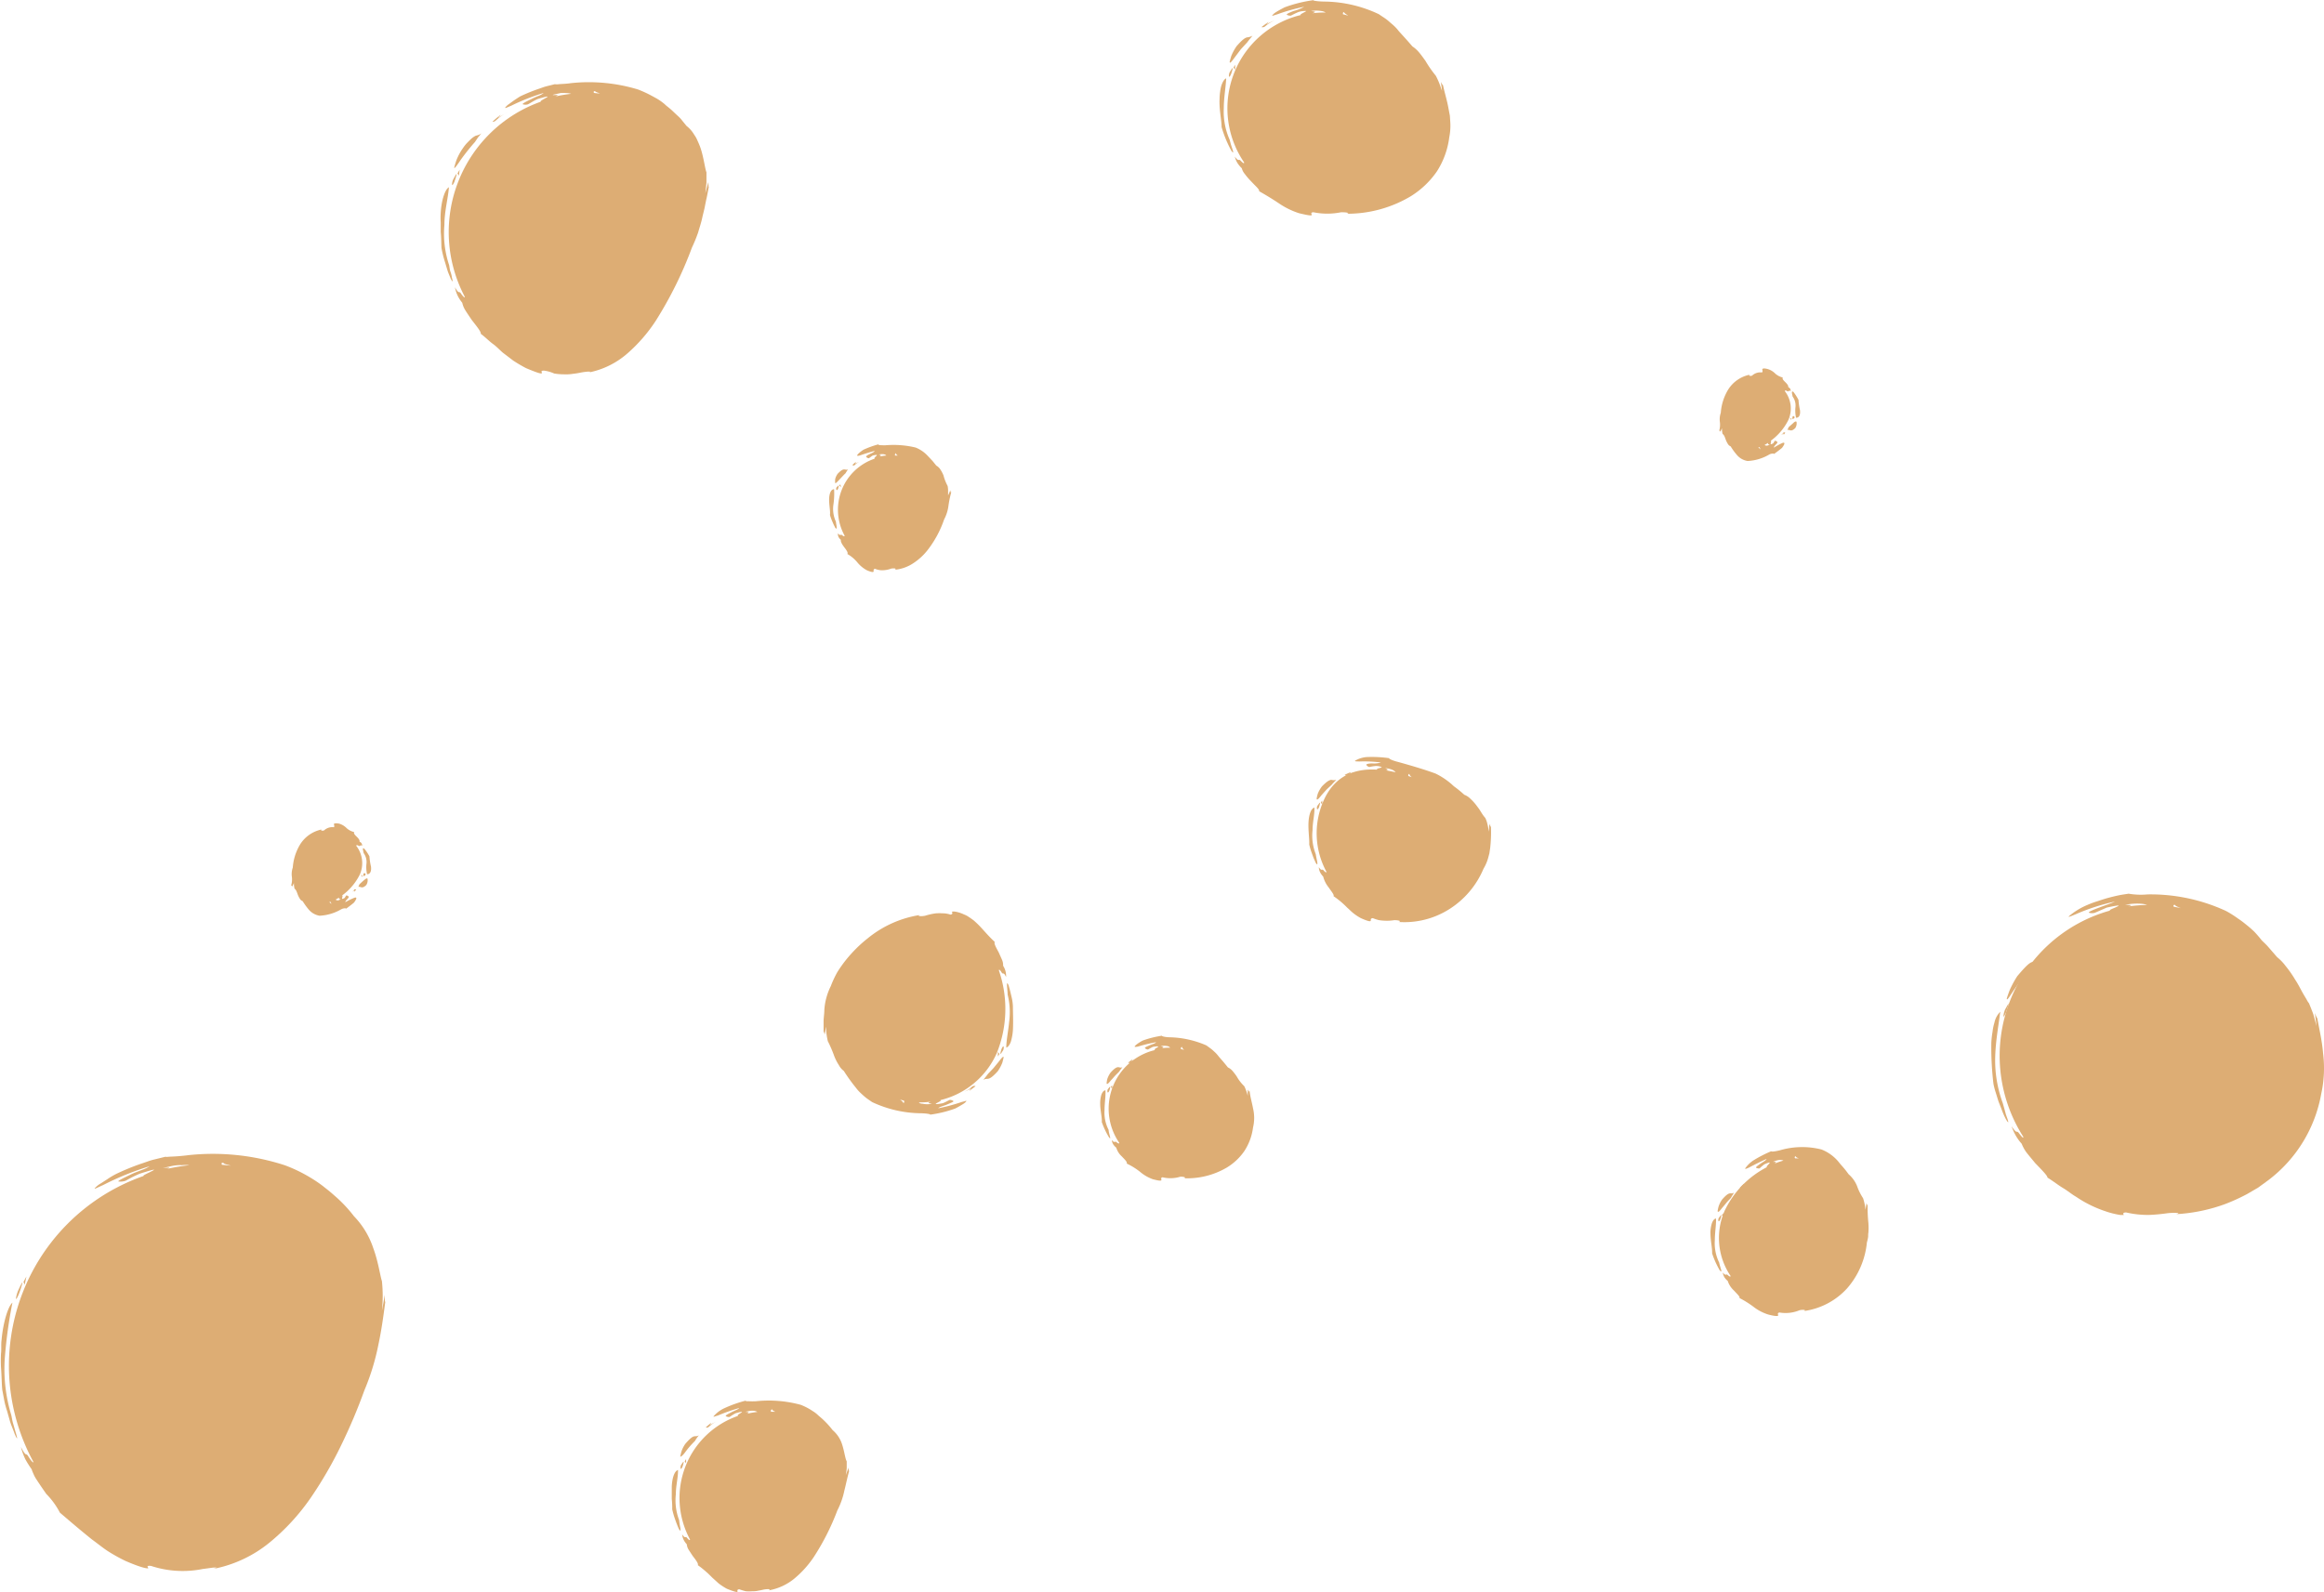 <svg xmlns="http://www.w3.org/2000/svg" xmlns:xlink="http://www.w3.org/1999/xlink" width="502" height="344" viewBox="0 0 502 344">
  <defs>
    <clipPath id="clip-path">
      <rect id="Retângulo_2009" data-name="Retângulo 2009" width="502" height="344" transform="translate(-5402 209)" fill="#fff" stroke="#707070" stroke-width="1"/>
    </clipPath>
  </defs>
  <g id="bottom-left" transform="translate(5402 -209)" clip-path="url(#clip-path)">
    <g id="Layer_1" data-name="Layer 1" transform="translate(-5401.824 552.966) rotate(-90)">
      <path id="Caminho_4787" data-name="Caminho 4787" d="M77.256,132.568l-1.27-1.2c-.44-.309-.846-.667-1.286-.993.309.521.179.716.26,1.091s.374.9,1.628,2.035a8.792,8.792,0,0,0,1.839.977c.586.163,1.042.26,1.139.277.391,0-.163-.472-.993-1.107Z" transform="translate(35.94 81.856)" fill="#ddad74"/>
      <path id="Caminho_4788" data-name="Caminho 4788" d="M78.984,132.31H78.04a6.161,6.161,0,0,0,.553.326Z" transform="translate(37.671 83.074)" fill="#ddad74"/>
      <path id="Caminho_4789" data-name="Caminho 4789" d="M73.183,129.08l.928,1.221a.716.716,0,0,0-.13-.765,6.934,6.934,0,0,1-1.091-1.725,10.99,10.99,0,0,0,.733,1.53C73.606,129.422,73.069,128.754,73.183,129.08Z" transform="translate(35.173 80.249)" fill="#ddad74"/>
      <path id="Caminho_4790" data-name="Caminho 4790" d="M73.338,140c.212.114,0-.293-.146-.96a37.719,37.719,0,0,1-1.367-5.1c.309.244.5,1.188.846,1.986s.6,1.5.733,1.253a1.172,1.172,0,0,0,.212-.8c-.228-.488-.521-.96-.7-1.465-.374-2-.147-1.628.146-1.074s.44.8.521.553A17.906,17.906,0,0,0,83.837,146.62a25.492,25.492,0,0,0,17.76.423c.293,0,.212.2-.553.667-.277.293.244.374-.863.879a4,4,0,0,0,2.425-.635,2.882,2.882,0,0,0,1.2-.2c.488-.2,1.058-.472,1.628-.716,1.074-.57,2.035-1.139,2.312-.879,1.27-1.351,2.279-2.181,3.256-3.093a18.464,18.464,0,0,0,1.449-1.514c.212-.293.439-.6.651-.928a4.884,4.884,0,0,0,.6-1.123,7.049,7.049,0,0,0,.635-2.084c0-.391,0-.488-.1-.5s-.488.309-.57-.342a5.176,5.176,0,0,0,.277-1.628,11.391,11.391,0,0,0,0-1.5,13.838,13.838,0,0,0-.521-2.344c-.212-1.091,0-1.823.163-1.107a23.522,23.522,0,0,0-5.128-11.395,26.864,26.864,0,0,0-2.116-2.377,29.9,29.9,0,0,0-2.442-2.2,27.779,27.779,0,0,0-2.67-1.888,21.825,21.825,0,0,0-3-1.4,13.626,13.626,0,0,0-5.111-1.4c-.863,0-1.742-.163-2.621-.163H88.428a3.018,3.018,0,0,1-.716.26c.619.081,1.188.13,1.742.261a14.406,14.406,0,0,0-3.125.391,28.007,28.007,0,0,1-3.256,1.4,10.486,10.486,0,0,0-1.953,1.009,3.516,3.516,0,0,0-1.221,1.042,38.1,38.1,0,0,0-3.663,2.637,8.137,8.137,0,0,0-1.139,1.026c-.244.26-.521.554-.846.944s-.667.9-1.091,1.514a25.346,25.346,0,0,0-2.409,10.158c0,1.319-.179,2.572-.309,2.36a25.653,25.653,0,0,0,1.335,5.453c.423.8.765,1.367,1.009,1.758A2.458,2.458,0,0,0,73.338,140Zm-.358-13.625c.163,0,.407-.228.684-.684a4.315,4.315,0,0,1-.212.879C73.207,126.582,72.979,126.663,72.979,126.37Zm.114,3.435a17.913,17.913,0,0,0,.146,2.491c-.277-.781-.342-.423-.44.277a5.063,5.063,0,0,1,0-2,1.905,1.905,0,0,1,.179-.765Z" transform="translate(32.687 68.552)" fill="#ddad74"/>
      <path id="Caminho_4791" data-name="Caminho 4791" d="M90.663,134.527c.7-.163,1.433-.326,2.409-.619,1.4-.619-1.009-.2-2.019-.2a15.611,15.611,0,0,1-5.909.326c-1.986-.179-3.825-.6-5.535-.619.1.407.57.716,1.237.977a11.51,11.51,0,0,0,2.507.456c1.872.1,3.907,0,5.16,0A10.289,10.289,0,0,0,90.663,134.527Z" transform="translate(38.021 83.771)" fill="#ddad74"/>
      <path id="Caminho_4792" data-name="Caminho 4792" d="M79.6,132.939a6.085,6.085,0,0,0-1.091-.309c-.326,0,.358.374.667.586S80.678,133.476,79.6,132.939Z" transform="translate(37.838 83.275)" fill="#ddad74"/>
      <path id="Caminho_4793" data-name="Caminho 4793" d="M116.486,175.642l1.156,1.042c.391.374.749.814,1.091,1.156a12.721,12.721,0,0,1,1.074,1.026,2.263,2.263,0,0,1,0-1.058c0-.374-.244-.912-1.384-2.035a6.414,6.414,0,0,0-1.628-.928,8.144,8.144,0,0,0-1.042-.244C115.281,174.649,115.753,175.072,116.486,175.642Z" transform="translate(55.66 109.625)" fill="#ddad74"/>
      <path id="Caminho_4794" data-name="Caminho 4794" d="M115.587,175.443a4.88,4.88,0,0,0-.488-.293l-.358.358Z" transform="translate(55.414 109.971)" fill="#ddad74"/>
      <path id="Caminho_4795" data-name="Caminho 4795" d="M119.035,179.036l.293.586c.081.293.179.667.277,1.172a8.4,8.4,0,0,0-.277-1.53s.407.651.342.342a9.283,9.283,0,0,0-.586-1.286A.619.619,0,0,0,119.035,179.036Z" transform="translate(57.451 111.961)" fill="#ddad74"/>
      <path id="Caminho_4796" data-name="Caminho 4796" d="M99.447,186.726a9.883,9.883,0,0,0-.423,1.286,9.065,9.065,0,0,0-.13,1.286,9.93,9.93,0,0,0,.114,2.084c0,.96-.228,1.628-.391.928a18.1,18.1,0,0,0,2.735,10.89,19.029,19.029,0,0,0,8.758,7.439,9.536,9.536,0,0,0,2.165.96l1.139.309,1.2.179a30.11,30.11,0,0,0,5.193.13h-.635c-.1,0,.342-.212.684-.342a8.379,8.379,0,0,1-1.725-.114,8.138,8.138,0,0,0,1.514-.244,5.846,5.846,0,0,0,1.449-.488,8.045,8.045,0,0,1,1.139-.83c.244-.163.537-.326.814-.521l.83-.618a11.9,11.9,0,0,0,1.465-1.351,3.664,3.664,0,0,0,.765-1.221,23.691,23.691,0,0,0,1.628-1.97c.309-.44.619-.7.83-.977a15.381,15.381,0,0,0,2.116-3.256c.879-2.377,1.726-5.258,2.523-8.139.26-1.074.7-2.051.8-1.856a26.53,26.53,0,0,0,.244-4.884,5.91,5.91,0,0,0-.781-2.491c-.179-.146-.147.26-.179.912a28.485,28.485,0,0,1-.212,4.656,5.031,5.031,0,0,1-.2-1.872c0-.765-.146-1.416-.358-1.253a1.075,1.075,0,0,0-.423.619,10.67,10.67,0,0,1,.228,1.416,3.061,3.061,0,0,1-.26,1.286,1.193,1.193,0,0,1-.179-.423c-.049-.244-.2-.8-.358-.6.309-4.981-1.433-9.262-6.772-11.59a17.4,17.4,0,0,0-15.285.651h0c-.228,0-.2-.2.391-.7.2-.326-.293-.358.6-.944a2.686,2.686,0,0,0-1.139.293,3.988,3.988,0,0,0-.9.651,6.124,6.124,0,0,0-2.328,1.172c-.879.6-1.628,1.253-1.9,1.058a18.95,18.95,0,0,1-2.491,2.963c-.374.44-.8.83-1.188,1.319a10.853,10.853,0,0,0-1.074,1.628c-.765,1.726-.733,2.084-.553,2.133S99.382,186.156,99.447,186.726Zm31.157,7.911c-.163,0-.407.13-.7.5l.26-.749C130.36,194.409,130.588,194.376,130.6,194.637Zm.912-4.688c.1,0,.212-.228.358-.554-.212,1.53-.57,2-.912,2.263.163-.733.309-1.449.423-2.149.033.391.065.391.13.391Z" transform="translate(46.147 109.627)" fill="#ddad74"/>
      <path id="Caminho_4797" data-name="Caminho 4797" d="M108.521,175.1a10.908,10.908,0,0,1,5.193-.7c1.774,0,3.4.472,4.884.407-.163-.765-1.628-1.221-3.337-1.286s-3.516.228-4.639.163a15.656,15.656,0,0,0-1.9.57l-.944.342-1.123.5C105.558,175.835,107.642,175.2,108.521,175.1Z" transform="translate(50.874 108.944)" fill="#ddad74"/>
      <path id="Caminho_4798" data-name="Caminho 4798" d="M114.423,175.067a7.476,7.476,0,0,0,.977.26c.277,0-.309-.358-.57-.57S113.5,174.579,114.423,175.067Z" transform="translate(55.056 109.647)" fill="#ddad74"/>
      <path id="Caminho_4799" data-name="Caminho 4799" d="M56.343,228.819c.309.277.684.586,1.074.9s.716.684,1.042.96a12.6,12.6,0,0,1,1.14.7c-.5-.879.553-.814-1.514-2.621a5.942,5.942,0,0,0-1.514-.749,8.553,8.553,0,0,0-.96-.2C55.2,227.891,55.643,228.282,56.343,228.819Z" transform="translate(26.686 143.033)" fill="#ddad74"/>
      <path id="Caminho_4800" data-name="Caminho 4800" d="M55.468,228.657c-.212-.1-.228-.163-.44-.277l-.358.374Z" transform="translate(26.379 143.391)" fill="#ddad74"/>
      <path id="Caminho_4801" data-name="Caminho 4801" d="M60.11,232.638l-.733-1.172s.537.407.391.147a8.613,8.613,0,0,0-.863-.863C58.742,231.434,59.084,231.157,60.11,232.638Z" transform="translate(28.397 144.879)" fill="#ddad74"/>
      <path id="Caminho_4802" data-name="Caminho 4802" d="M76.257,239.307a26.877,26.877,0,0,0-2.084-4.021,6.836,6.836,0,0,0-1.628-1.628c-.2-.081-.081.277.163.8.537,1.009,1.465,2.865,1.872,3.809-.326-.1-.667-.814-1.074-1.384s-.733-1.058-.846-.83a1.074,1.074,0,0,0-.114.716,12.82,12.82,0,0,1,.863,1.009c.667,1.514.374,1.253,0,.912s-.553-.537-.586-.309a20.43,20.43,0,0,0-9.474-9.181A14.651,14.651,0,0,0,49.3,230.5h0c-.212,0-.212-.179.277-.716.147-.326-.326-.309.456-.96a2.653,2.653,0,0,0-1.042.358,3.255,3.255,0,0,0-.765.7,4.745,4.745,0,0,0-2.067,1.335c-.733.667-1.367,1.384-1.628,1.2a21.308,21.308,0,0,1-1.953,3.109,9.947,9.947,0,0,0-1.628,3.158c-.44,1.742-.326,2.084-.163,2.1s.456-.277.619.244a7.863,7.863,0,0,0,.488,4.379c.2.9,0,1.514-.179.928a15.432,15.432,0,0,0,4.916,9.344,17.646,17.646,0,0,0,9.9,4.265c.342.1.7.179,1.058.244s.7,0,1.058.081a14.782,14.782,0,0,0,2.084,0,33.172,33.172,0,0,1,4.265-.163h-.5a3.077,3.077,0,0,1,.553-.277,8.193,8.193,0,0,1-1.449-.2,6.466,6.466,0,0,0,1.253-.179,10.628,10.628,0,0,0,1.237-.326,11.929,11.929,0,0,1,2.621-1.3,6.609,6.609,0,0,0,2.556-1.823,21.668,21.668,0,0,0,2.019-1.628c.439-.391.749-.586,1.009-.846a9.132,9.132,0,0,0,2.328-3.386,17.076,17.076,0,0,0-.163-8.953C76.208,240.2,76.077,239.193,76.257,239.307Zm-2.312.342c.586,1.3.44,1.9.277,2.263a16.667,16.667,0,0,0-.651-1.921C73.978,240.528,73.978,240.235,73.945,239.649Zm.765,5.6v-.733c0-.244.374-.179.5,0C74.987,244.565,74.84,244.825,74.71,245.249Z" transform="translate(18.983 143.142)" fill="#ddad74"/>
      <path id="Caminho_4803" data-name="Caminho 4803" d="M55.14,226.86c-1.628,0-3.256.407-4.379.358a19.031,19.031,0,0,0-3.63,1.628c-1.009.814.9,0,1.628-.1a9.556,9.556,0,0,1,4.884-.944c1.628,0,3.256.309,4.639.261,0-.391-.456-.684-1.026-.9a7.065,7.065,0,0,0-2.116-.309Z" transform="translate(22.399 142.436)" fill="#ddad74"/>
      <path id="Caminho_4804" data-name="Caminho 4804" d="M54.387,228.307a4.541,4.541,0,0,0,.912.244c.26,0-.277-.342-.537-.537S53.508,227.851,54.387,228.307Z" transform="translate(26.059 143.089)" fill="#ddad74"/>
      <path id="Caminho_4805" data-name="Caminho 4805" d="M21.379,93.318a9.34,9.34,0,0,1,1.237.863c-.586-.993.57-.83-1.807-2.9a6.185,6.185,0,0,0-1.726-.879c-.537-.147-.96-.228-1.074-.244s.146.488.928,1.042A19.771,19.771,0,0,1,21.379,93.318Z" transform="translate(11.239 56.61)" fill="#ddad74"/>
      <path id="Caminho_4806" data-name="Caminho 4806" d="M17.12,91.049h.9c-.244-.114-.26-.2-.5-.309Z" transform="translate(10.696 56.974)" fill="#ddad74"/>
      <path id="Caminho_4807" data-name="Caminho 4807" d="M22.814,94.614c-.277-.391-.619-.716-.928-1.074-.179.733.212.374,1.286,2.246l-.765-1.4S22.96,94.907,22.814,94.614Z" transform="translate(13.662 58.732)" fill="#ddad74"/>
      <path id="Caminho_4808" data-name="Caminho 4808" d="M41.245,106.585a15.189,15.189,0,0,1,0-1.628c0-.423,0-.667.13-.586a26.486,26.486,0,0,0-1.758-4.884A6.927,6.927,0,0,0,37.99,97.42c-.212-.081,0,.293.163.912a41.8,41.8,0,0,1,1.628,4.623c-.309-.2-.586-1.058-.96-1.774s-.684-1.319-.814-1.091a1.221,1.221,0,0,0-.163.781,13.028,13.028,0,0,1,.8,1.286c.537,1.839.277,1.481,0,1.026s-.488-.7-.553-.456a18.785,18.785,0,0,0-26.713-10.4h0c-.228,0-.2-.212.44-.716.228-.326-.293-.342.667-.977a3.434,3.434,0,0,0-1.2.326,4.186,4.186,0,0,0-.944.667,2.751,2.751,0,0,0-1.107.358l-1.384.9c-.9.7-1.726,1.319-2.019,1.123A20.187,20.187,0,0,1,4.44,95.76c-.423.5-.863.928-1.3,1.367L1.884,98.511a13.411,13.411,0,0,0-1.156,1.774c-.749,1.856-.749,2.246-.651,2.3s.488-.244.537.374a14.162,14.162,0,0,0-.423,1.416,8.661,8.661,0,0,0,0,1.433,4.884,4.884,0,0,0,.13,1.3,10.6,10.6,0,0,0,.212,1.042c.212,1.074.1,1.823-.163,1.107A11.932,11.932,0,0,0,3.04,115a21.879,21.879,0,0,0,4.509,4.037,51.944,51.944,0,0,0,10.093,5.111A16.766,16.766,0,0,0,22,125.68c1.5.391,3.044.667,4.753,1.188l-.553-.179c-.081-.1.358-.1.7-.114-.553-.2-1.074-.391-1.628-.6q.733.13,1.465.2h1.53c.537-.326,1.986-.472,3.484-.944a6.723,6.723,0,0,0,3.256-2.1,18.507,18.507,0,0,0,2.23-2.018c.472-.488.7-.814.977-1.107a6.512,6.512,0,0,0,.9-1.172,12.925,12.925,0,0,0,1.351-2.572,26.273,26.273,0,0,0,.781-9.669Zm-1.726,3.467c-.179,0-.358.26-.553.716v-.83C38.966,109.662,39.422,109.792,39.52,110.052Zm-.57-5.763a11.269,11.269,0,0,1,.228,1.107,3.972,3.972,0,0,1,0,.765,1.807,1.807,0,0,1-.244.716,18.069,18.069,0,0,0-.407-2.279c.358.7.391.358.423-.309Z" transform="translate(-0.032 56.545)" fill="#ddad74"/>
      <path id="Caminho_4809" data-name="Caminho 4809" d="M9.6,90.723l.879-.114a11.949,11.949,0,0,1,5.535-.7c1.9,0,3.63.5,5.258.472-.2-.781-1.758-1.27-3.565-1.351H15.018a19.4,19.4,0,0,1-2.246.1,17.788,17.788,0,0,0-2.019.57c-.635.228-1.319.456-2.214.863-.619.374-.358.407.163.326Z" transform="translate(5.082 55.901)" fill="#ddad74"/>
      <path id="Caminho_4810" data-name="Caminho 4810" d="M17.2,90.3c-.358-.163-1.4-.212-.407.293a4.883,4.883,0,0,0,1.026.277C18.126,90.873,17.491,90.515,17.2,90.3Z" transform="translate(10.227 56.63)" fill="#ddad74"/>
      <path id="Caminho_4811" data-name="Caminho 4811" d="M74.843,147.642c.277.277.619.57.96.863l.928.928c.342.228.651.472.977.716-.2-.423,0-.619,0-.928s-.212-.765-1.172-1.628a4.964,4.964,0,0,0-1.4-.716,6.876,6.876,0,0,0-.9-.146C73.85,146.779,74.241,147.17,74.843,147.642Z" transform="translate(35.682 92.127)" fill="#ddad74"/>
      <path id="Caminho_4812" data-name="Caminho 4812" d="M73.672,147.29l-.342.374.749-.13C73.883,147.453,73.867,147.371,73.672,147.29Z" transform="translate(35.4 92.479)" fill="#ddad74"/>
      <path id="Caminho_4813" data-name="Caminho 4813" d="M77.865,150.492l-.7-.912c-.13.326-.114.407,0,.619a4.509,4.509,0,0,1,.814,1.286c-.163-.391-.309-.8-.5-1.172C77.523,150.264,77.979,150.736,77.865,150.492Z" transform="translate(37.205 93.917)" fill="#ddad74"/>
      <path id="Caminho_4814" data-name="Caminho 4814" d="M79.7,177.409c-.1,0,.212-.228.44-.358H78.787a10.351,10.351,0,0,0,2.084-.749,8.988,8.988,0,0,1,2.1-1.628,13.319,13.319,0,0,0,1.253-.96,2.913,2.913,0,0,0,.7-.944c1.628-1.3,2.019-1.725,2.507-2.1a6.5,6.5,0,0,0,.83-.765c.179-.2.391-.407.619-.7s.488-.651.814-1.107a21,21,0,0,0,1.742-7.749c0-.993.212-1.953.342-1.807a21.162,21.162,0,0,0-1.042-4.167,10.094,10.094,0,0,0-.814-1.3c-.228-.277-.374-.423-.472-.456s-.13.26,0,.781a33.863,33.863,0,0,1,.928,3.858c-.277-.163-.44-.879-.7-1.465s-.456-1.107-.619-.912a.993.993,0,0,0-.26.635,10.92,10.92,0,0,1,.57,1.058c.26,1.5,0,1.2-.2.814s-.391-.57-.488-.374A13.023,13.023,0,0,0,68.629,149.3h0c-.2,0-.212-.179.212-.684.13-.309-.309-.326.391-.928a2.051,2.051,0,0,0-.96.326,3.253,3.253,0,0,0-.684.635,4.141,4.141,0,0,0-1.888,1.2c-.667.619-1.221,1.237-1.546,1.058a14.652,14.652,0,0,1-1.758,2.849,8.822,8.822,0,0,0-1.628,2.8c-.8,3.06.212,1.156.423,2.084a7.326,7.326,0,0,0,.13,3.874c0,.8-.2,1.318-.342.781a16.946,16.946,0,0,0,2.3,9.214,12.437,12.437,0,0,0,3.581,3.809,12.094,12.094,0,0,0,5.079,1.872,8.921,8.921,0,0,0,4.151,0c1.335-.244,2.556-.635,3.972-.765Zm9.669-14.553c-.163,0-.391.13-.635.456a3.036,3.036,0,0,1,.163-.635C88.945,162.465,89.3,162.628,89.368,162.856Zm.146-4.574a3.255,3.255,0,0,1,0,1.481,1.123,1.123,0,0,1-.326.537,13.444,13.444,0,0,0-.1-1.807C89.319,159.063,89.384,158.8,89.514,158.281Z" transform="translate(28.41 92.296)" fill="#ddad74"/>
      <path id="Caminho_4815" data-name="Caminho 4815" d="M68.1,147.7a8.139,8.139,0,0,1,4.346-.879c1.5,0,2.881.277,4.2.2,0-.391-.407-.667-.928-.879a6.2,6.2,0,0,0-1.937-.26c-1.465,0-3,.423-3.988.342a18.053,18.053,0,0,0-3.256,1.53C65.628,148.436,67.354,147.7,68.1,147.7Z" transform="translate(31.742 91.593)" fill="#ddad74"/>
      <path id="Caminho_4816" data-name="Caminho 4816" d="M73.131,147.235a3.648,3.648,0,0,0,.83.212c.244,0-.244-.342-.472-.521S72.284,146.812,73.131,147.235Z" transform="translate(35.126 92.192)" fill="#ddad74"/>
      <path id="Caminho_4817" data-name="Caminho 4817" d="M211.275,61.524a46.042,46.042,0,0,1,3.907,3.109l.977.651.9.749c-.5-.7-.374-.944-.586-1.367a4.785,4.785,0,0,0-.667-.912c-.2-.2-.423-.44-.733-.733a7.941,7.941,0,0,0-1.188-.96,12.176,12.176,0,0,0-2.572-1.4,13.578,13.578,0,0,0-1.628-.488C209.224,60.091,210.038,60.694,211.275,61.524Z" transform="translate(98.098 37.779)" fill="#ddad74"/>
      <path id="Caminho_4818" data-name="Caminho 4818" d="M209.836,61.056c-.391-.179-.423-.277-.814-.456l-.472.309Z" transform="translate(97.469 38.051)" fill="#ddad74"/>
      <path id="Caminho_4819" data-name="Caminho 4819" d="M217.823,68.551l-1.253-2.116c0-.1.781.879.537.423a19.772,19.772,0,0,0-1.416-1.628C215.706,66.109,216.195,65.7,217.823,68.551Z" transform="translate(101.952 40.958)" fill="#ddad74"/>
      <path id="Caminho_4820" data-name="Caminho 4820" d="M245.067,85.668c-.13-.928-.147-1.839-.2-2.474a2.573,2.573,0,0,1,0-.846c-.147-.553-.293-1.172-.456-1.823s-.44-1.286-.651-1.953a38.152,38.152,0,0,0-1.514-3.679,28.217,28.217,0,0,0-1.628-2.377,3.258,3.258,0,0,0-.781-.863c-.277-.163,0,.358.391,1.3a45.793,45.793,0,0,1,2.751,7,3.776,3.776,0,0,1-.619-1.091,16.422,16.422,0,0,0-.733-1.628c-.537-1.123-1.025-2.084-1.107-1.774a1.824,1.824,0,0,0,0,1.091c.374.7.83,1.367,1.14,2.1.863,2.832.521,2.279.1,1.514-.277-.5-.6-1.074-.668-.83a29.9,29.9,0,0,0-42.112-16.458c-.326.1-.244-.2.814-.912.391-.391-.342-.309,1.188-1.188a7.294,7.294,0,0,0-1.839.6,7.683,7.683,0,0,0-1.5.977,5.063,5.063,0,0,0-1.628.667c-.651.407-1.416.928-2.132,1.416-1.367,1.074-2.637,2.084-2.93,1.9-.781,1.042-1.628,1.839-2.2,2.637s-1.3,1.449-1.9,2.149l-1.709,2.246a31.021,31.021,0,0,0-1.628,2.767c-1.188,2.816-1.253,3.37-1.058,3.419s.537-.423.521.488a8.062,8.062,0,0,1-.619,2.165,12.4,12.4,0,0,0-.179,2.165,9.256,9.256,0,0,0,.114,1.937,15.585,15.585,0,0,0,.26,1.628c.309,1.628.26,2.719,0,1.628a18,18,0,0,0,4.184,8.514,34.073,34.073,0,0,0,6.983,6.056,84.4,84.4,0,0,0,15.839,7.83,32.116,32.116,0,0,0,3.256,1.335c1.156.326,2.263.716,3.435.944l1.742.423,1.791.358c1.172.293,2.442.456,3.7.781l-.83-.212c-.114-.1.521,0,1.042-.1-.83-.2-1.628-.423-2.377-.635l2.23.244h2.279c.83-.326,3-.553,5.176-1.253a16.982,16.982,0,0,0,1.628-.667,6.268,6.268,0,0,0,1.351-.749,6.512,6.512,0,0,0,1.856-1.628l1.139-.928a6.363,6.363,0,0,0,.9-.814c.488-.537.9-.96,1.237-1.319.684-.716.993-1.237,1.4-1.628a11.571,11.571,0,0,0,1.27-1.791c.244-.44.521-.944.879-1.628a25.487,25.487,0,0,0,1.058-2.377,36.61,36.61,0,0,0,1.351-14.667Zm-1.628,5.339c-.163,0-.358.391-.553,1.107a5.854,5.854,0,0,1,.1-1.3c.13-.065.309-.212.391.2Zm-.863-9.067c.163.667.277,1.237.374,1.628a11.361,11.361,0,0,1,0,1.2,3.985,3.985,0,0,1-.163,1.107,30.928,30.928,0,0,0-.586-3.435c.358.944.342.44.309-.5Z" transform="translate(80.909 37.32)" fill="#ddad74"/>
      <path id="Caminho_4821" data-name="Caminho 4821" d="M195.3,60.81a5.906,5.906,0,0,0,1.4-.358c.5-.146.993-.179,1.351-.26a21.406,21.406,0,0,1,8.66-1.009c2.946,0,5.665.781,8.139.977-.423-.83-2.8-1.628-5.535-1.774a14.859,14.859,0,0,0-2.084,0h-2.051c-1.319.13-2.523.114-3.435.163a23.945,23.945,0,0,0-3.142.781l-1.628.488c-.57.163-1.172.456-1.872.716C194.129,61.038,194.5,61.038,195.3,60.81Z" transform="translate(88.661 36.637)" fill="#ddad74"/>
      <path id="Caminho_4822" data-name="Caminho 4822" d="M209.549,60.861c.456,0-.553-.456-1.026-.733s-2.149-.488-.553.244C208.54,60.585,209.207,60.764,209.549,60.861Z" transform="translate(96.682 37.595)" fill="#ddad74"/>
      <path id="Caminho_4823" data-name="Caminho 4823" d="M224.808,164.248l1.628,1.221,1.481,1.367c.488.358.96.765,1.449,1.156a2.932,2.932,0,0,1-.358-1.188c-.1-.407-.456-.993-1.921-2.263a11.4,11.4,0,0,0-2.067-1.123c-.667-.212-1.172-.326-1.3-.358C223.213,163.076,223.864,163.548,224.808,164.248Z" transform="translate(106.882 102.38)" fill="#ddad74"/>
      <path id="Caminho_4824" data-name="Caminho 4824" d="M223.678,163.928c-.309-.146-.325-.228-.635-.358l-.423.342Z" transform="translate(106.303 102.7)" fill="#ddad74"/>
      <path id="Caminho_4825" data-name="Caminho 4825" d="M228.48,168.11a8.981,8.981,0,0,1,1.253,2,13.531,13.531,0,0,0-.863-1.758c0-.081.651.684.456.326l-1.042-1.4A.847.847,0,0,0,228.48,168.11Z" transform="translate(109.836 105.03)" fill="#ddad74"/>
      <path id="Caminho_4826" data-name="Caminho 4826" d="M249.468,184.052c0-1.5.179-2.914.309-2.686a29.029,29.029,0,0,0-1.53-6.2c-.456-.912-.83-1.546-1.107-1.986a3.045,3.045,0,0,0-.635-.716c-.228-.146,0,.326.212,1.074a39.33,39.33,0,0,1,1.628,5.811,9.672,9.672,0,0,1-.912-2.3c-.358-.928-.684-1.628-.814-1.449a1.449,1.449,0,0,0-.179.9,15.93,15.93,0,0,1,.781,1.628,4.883,4.883,0,0,1,.212,1.628c0,.1-.163-.179-.326-.488s-.472-.928-.537-.635a20.739,20.739,0,0,0-31.857-12.258h0c-.277,0-.244-.163.488-.863.244-.391-.358-.309.765-1.156a4.885,4.885,0,0,0-1.416.6,6.255,6.255,0,0,0-1.091.912,3.027,3.027,0,0,0-1.237.651,14.148,14.148,0,0,0-1.546,1.319c-1.026.944-1.839,1.937-2.181,1.774-1.026,1.807-1.807,3.06-2.637,4.3a16.763,16.763,0,0,0-2.116,4.33c-1.123,4.639.1,1.628.211,3.093a14.863,14.863,0,0,0,0,5.99c0,1.237-.163,2.019-.325,1.188a26.761,26.761,0,0,0,3.809,13.9A19.079,19.079,0,0,0,212.76,208a17.711,17.711,0,0,0,7.407,2.686,12.631,12.631,0,0,0,3.109.228l1.53-.1,1.465-.277c1.97-.342,3.793-.96,5.828-1.351l-.684.13c-.114,0,.342-.277.7-.456-.684.1-1.319.2-1.937.26l1.628-.586a17.235,17.235,0,0,0,1.628-.749,25.914,25.914,0,0,1,3.256-2.263c.667-.488,1.367-.977,1.921-1.465a6.516,6.516,0,0,0,1.172-1.335c2.377-2.035,3-2.735,3.7-3.256a10.8,10.8,0,0,0,1.188-1.221c.244-.293.553-.619.9-1.058s.7-1.042,1.172-1.709A28.145,28.145,0,0,0,249.468,184.052Zm-2.051-3.256a6.853,6.853,0,0,1,0,2.312,2.347,2.347,0,0,1-.309.879,21.157,21.157,0,0,0-.163-2.881c.326.993.374.57.472-.228Zm-.96,7.944c.1-.342.2-.667.26-1.009.2,0,.407-.114.472.212q-.244.073-.732.879Z" transform="translate(94.155 102.192)" fill="#ddad74"/>
      <path id="Caminho_4827" data-name="Caminho 4827" d="M212.235,164.542l1.074-.358,1.058-.277a14.991,14.991,0,0,1,6.755-1.27c2.328,0,4.493.423,6.512.521-.147-.407-.7-.733-1.5-1.026a7.591,7.591,0,0,0-1.351-.277,12.144,12.144,0,0,0-1.628-.13c-2.214-.114-4.558.44-6.039.44a25.605,25.605,0,0,0-5.079,2.084C211.324,164.738,211.633,164.721,212.235,164.542Z" transform="translate(99.4 101.533)" fill="#ddad74"/>
      <path id="Caminho_4828" data-name="Caminho 4828" d="M223.443,163.774c.358,0-.423-.407-.781-.635s-1.725-.326-.472.26a9.006,9.006,0,0,0,1.253.374Z" transform="translate(105.708 102.318)" fill="#ddad74"/>
      <path id="Caminho_4829" data-name="Caminho 4829" d="M90.89,269.387c.8.651,1.628,1.351,2.263,1.953a26.9,26.9,0,0,1,2.133,1.742,4.459,4.459,0,0,1-.733-1.546c-.212-.537-.846-1.27-3.012-3.093a22.688,22.688,0,0,0-3-1.628c-.944-.358-1.628-.586-1.839-.635-.586,0,.391.57,1.839,1.53Z" transform="translate(41.512 167.123)" fill="#ddad74"/>
      <path id="Caminho_4830" data-name="Caminho 4830" d="M85.937,266.56l-.537.293,1.5.228A7.485,7.485,0,0,1,85.937,266.56Z" transform="translate(41.21 167.362)" fill="#ddad74"/>
      <path id="Caminho_4831" data-name="Caminho 4831" d="M95.227,274.267c-.521-.684-.993-1.4-1.546-2.067a1.628,1.628,0,0,0,.439,1.14l.733.993a10.642,10.642,0,0,1,1.172,1.937,19.979,19.979,0,0,0-1.4-2.523C94.624,273.633,95.536,274.788,95.227,274.267Z" transform="translate(45.18 170.903)" fill="#ddad74"/>
      <path id="Caminho_4832" data-name="Caminho 4832" d="M125.587,293.13c-.114-.667-.2-1.4-.358-2.165s-.374-1.628-.57-2.36-.5-1.628-.732-2.328a18.345,18.345,0,0,0-.781-2.1,15.107,15.107,0,0,0-2.442-3.988c-.277-.228,0,.423.456,1.514a44.911,44.911,0,0,1,2.718,8.432c-.488-.912-2.165-6.3-2.425-5.567a2.327,2.327,0,0,0,0,1.221l1.123,2.572c.749,3.435.423,2.735,0,1.807-.277-.667-.586-1.433-.635-1.058a32.557,32.557,0,0,0-48.835-18.8c-.456.13-.342-.1.9-1.042.423-.488-.407-.277,1.319-1.449A10.729,10.729,0,0,0,71.543,270a8.484,8.484,0,0,0-1.823.993c-.716.554-1.53,1.254-2.328,1.9-1.481,1.432-2.832,2.767-3.142,2.653-.8,1.3-1.628,2.312-2.246,3.353s-1.351,1.872-1.888,2.816a25.639,25.639,0,0,0-3.142,6.349,18.28,18.28,0,0,0-.814,3.256c0,.6,0,.765,0,.765s.521-.553.553.456a20.836,20.836,0,0,0-.537,5,38.96,38.96,0,0,0,.374,3.988c.179,1.856,0,3.028-.212,1.791A36.531,36.531,0,0,0,58.472,313.8a40.706,40.706,0,0,0,2.214,4.883l1.384,2.377,1.628,2.23a29.952,29.952,0,0,0,18.606,11.4,25.9,25.9,0,0,0,8.79.407c2.881-.228,5.632-.928,8.595-1.433l-.993.163c-.163,0,.553-.293,1.107-.521-.977.163-1.921.277-2.816.374L99.493,333c.814-.293,1.628-.618,2.409-.944a4.353,4.353,0,0,1,.83-.521l1.2-.716c.9-.521,2.019-1.042,3.06-1.742a23.682,23.682,0,0,0,2.963-2.067,10.4,10.4,0,0,0,1.9-1.823c.9-.781,1.628-1.416,2.23-1.937s1.042-1.042,1.432-1.416a24.823,24.823,0,0,0,1.888-1.628c.472-.5.944-1.026,1.628-1.888a19.367,19.367,0,0,0,1.2-1.628,22.551,22.551,0,0,0,1.628-2.588,38.84,38.84,0,0,0,3.565-16.93,15.709,15.709,0,0,1,.146-4.037Zm-2.409-.781a13.023,13.023,0,0,1,.228,3.484,4.963,4.963,0,0,1-.26,1.27,31.218,31.218,0,0,0-.326-4.1c.309,1.156.326.472.358-.651Zm0,10.76c-.179,0-.407.456-.716,1.27.114-.5.212-1.009.293-1.53.2-.065.391-.212.423.26Z" transform="translate(25.292 166.528)" fill="#ddad74"/>
      <path id="Caminho_4833" data-name="Caminho 4833" d="M90.411,264.8a10.944,10.944,0,0,0-1.986-.407,20.418,20.418,0,0,0-2.312-.261,66.28,66.28,0,0,0-8.9.456,14.307,14.307,0,0,0-1.921.5l-1.742.537c-.57.2-1.156.456-1.807.7a17.685,17.685,0,0,0-2.181.944c-1.123.667-.684.6.212.293l.765-.277.863-.228,1.628-.456a26.747,26.747,0,0,1,10.158-1.628c3.467.114,6.723.733,9.572,1.091A4.639,4.639,0,0,0,90.411,264.8Z" transform="translate(32.603 165.833)" fill="#ddad74"/>
      <path id="Caminho_4834" data-name="Caminho 4834" d="M85.344,266.052c-.684-.277-2.523-.635-.635.212.667.26,1.465.472,1.872.586S85.9,266.345,85.344,266.052Z" transform="translate(40.435 166.844)" fill="#ddad74"/>
      <path id="Caminho_4835" data-name="Caminho 4835" d="M162.234,111.48c.456.456,1.091.993,1.53,1.481a7.236,7.236,0,0,1,.83.537c-.293-.749.6-.781-.944-2.246a3.256,3.256,0,0,0-1.188-.537,5.46,5.46,0,0,0-.749,0C161.469,110.715,161.778,111.057,162.234,111.48Z" transform="translate(77.946 69.508)" fill="#ddad74"/>
      <path id="Caminho_4836" data-name="Caminho 4836" d="M161.595,111.455c-.163,0-.163-.13-.326-.2l-.309.391Z" transform="translate(77.768 69.858)" fill="#ddad74"/>
      <path id="Caminho_4837" data-name="Caminho 4837" d="M164.825,113.69a6.336,6.336,0,0,0-.619-.7c-.277.6.081.293.733,1.53l-.44-.944S164.906,113.9,164.825,113.69Z" transform="translate(79.28 70.944)" fill="#ddad74"/>
      <path id="Caminho_4838" data-name="Caminho 4838" d="M149.838,118.794c.179,0,.472-.13.57.293a3.922,3.922,0,0,0-.309,1.9,5.564,5.564,0,0,0,.358,1.628c.1.716,0,1.221-.26.749a8.612,8.612,0,0,0,1.433,4.021,12.858,12.858,0,0,0,2.751,3.011,22.788,22.788,0,0,0,6.674,3.614,8.725,8.725,0,0,0,2.979.944,22.549,22.549,0,0,1,3.256.7l-.407-.146c0-.081.244-.114.488-.163a11.9,11.9,0,0,1-1.107-.472h1.009a5.383,5.383,0,0,0,1.026-.1,10.582,10.582,0,0,1,2.3-.9,7.408,7.408,0,0,0,1.335-.716,2.491,2.491,0,0,0,.765-.83l.944-.765.6-.553.733-.7a7.113,7.113,0,0,0,1.628-2.458,20.414,20.414,0,0,0,.488-6.511c0-.814,0-1.628.2-1.514a19.862,19.862,0,0,0-1.172-3.256c-.635-.944-1.042-1.3-1.2-1.335s-.13.244,0,.667c.309.846.765,2.36.96,3.109-.277-.1-.488-.651-.716-1.123s-.472-.863-.619-.667a.814.814,0,0,0-.26.553c.2.26.407.521.586.814.293,1.188.081.96-.179.684s-.407-.407-.488-.244a11.639,11.639,0,0,0-16.636-6.511c-.212,0-.212-.163.163-.619.1-.26-.26-.358.326-.814a1.351,1.351,0,0,0-.814.146,1.856,1.856,0,0,0-.586.488c-.391-.114-1.074.326-1.628.749s-1.156.863-1.433.651a7.8,7.8,0,0,1-1.742,2.1A7.016,7.016,0,0,0,150.1,117.3C149.594,118.452,149.675,118.762,149.838,118.794ZM175.4,123.58c-.179,0-.342.146-.537.423v-.521C174.858,123.3,175.281,123.417,175.4,123.58Zm-.309-3.679c.212,1.042,0,1.432-.212,1.628a10.757,10.757,0,0,0-.228-1.449C174.923,120.552,174.988,120.341,175.086,119.9Z" transform="translate(70.667 69.746)" fill="#ddad74"/>
      <path id="Caminho_4839" data-name="Caminho 4839" d="M156.742,111.375a6.511,6.511,0,0,1,3.565-.553,16.554,16.554,0,0,0,3.435.163c0-.749-1.107-1.074-2.3-1.074s-2.474.293-3.256.179a9.453,9.453,0,0,0-1.319.472l-.651.277-.765.374C154.675,111.815,156.14,111.424,156.742,111.375Z" transform="translate(74.521 69.01)" fill="#ddad74"/>
      <path id="Caminho_4840" data-name="Caminho 4840" d="M160.786,111.242a3.549,3.549,0,0,0,.667.163c.212,0-.179-.326-.358-.488S160.151,110.884,160.786,111.242Z" transform="translate(77.543 69.599)" fill="#ddad74"/>
      <path id="Caminho_4841" data-name="Caminho 4841" d="M103.373,47.684l-.57-.244c.13.553-.537.749.391,1.709a1.888,1.888,0,0,0,1.351.277c.212-.114,0-.391-.26-.716S103.633,47.993,103.373,47.684Z" transform="translate(49.547 29.789)" fill="#ddad74"/>
      <path id="Caminho_4842" data-name="Caminho 4842" d="M104.17,48.047c.1,0,.1.1.2.147l.277-.423Z" transform="translate(50.32 29.996)" fill="#ddad74"/>
      <path id="Caminho_4843" data-name="Caminho 4843" d="M102,46.59a6.354,6.354,0,0,0,.309.57s-.309-.1-.26,0l.456.342C102.716,46.981,102.407,47.257,102,46.59Z" transform="translate(49.267 29.255)" fill="#ddad74"/>
      <path id="Caminho_4844" data-name="Caminho 4844" d="M101.954,50.249c.488,0,1.042,1.042,1.286.667a.716.716,0,0,0,.2-.472l-.537-.326c-.635-1.107.391-.2.537-.553a12.437,12.437,0,0,0,4.525,3.825,6.1,6.1,0,0,0,6.2-.781c.146,0,.212.179,0,.521s.293.326,0,.749a.83.83,0,0,0,.879-.553c.326.1.732-.26,1.091-.619s.667-.7.993-.537a3.6,3.6,0,0,1,.846-1.628,3.76,3.76,0,0,0,.977-1.628c.163-.96,0-1.14-.146-1.123s-.423.163-.635,0a2.6,2.6,0,0,0-.684-2.132c-.146-.423,0-.8.2-.537a7.211,7.211,0,0,0-3.158-4.59,11.184,11.184,0,0,0-5.063-1.628,4.395,4.395,0,0,0-1.986-.2,4.46,4.46,0,0,1-2.116-.228l.26.114a.828.828,0,0,1-.26.2l.749.358a4.59,4.59,0,0,0-1.237.146c-.163.326-.732.488-1.335.716a4.625,4.625,0,0,0-.846.44,1.156,1.156,0,0,0-.488.586,14.653,14.653,0,0,0-1.9,1.384,3.907,3.907,0,0,0-1.253,2.263,10.272,10.272,0,0,0,1.4,4.7c.244.472.26,1.042.114,1.026.374.521.912,1.237,1.319,1.709,1.091.83,1.237.521,1.009,0a13.72,13.72,0,0,0-.928-1.872Zm-.374-3.06a.716.716,0,0,0,.391-.44,1.729,1.729,0,0,0,.1.309c-.179.081-.342.179-.488.13Zm.96.96c.13.26.293.521.456.781-.293-.13-.342,0-.358.326C102.231,48.7,102.361,48.394,102.54,48.149Z" transform="translate(47.059 24.163)" fill="#ddad74"/>
      <path id="Caminho_4845" data-name="Caminho 4845" d="M109.284,48.2a3.256,3.256,0,0,1-2.263.619,6.512,6.512,0,0,0-2.312.13c0,.733.733.944,1.628.847a14.3,14.3,0,0,1,2.246-.342,10.272,10.272,0,0,0,1.628-1.091C110.635,47.793,109.675,48.151,109.284,48.2Z" transform="translate(50.372 30.168)" fill="#ddad74"/>
      <path id="Caminho_4846" data-name="Caminho 4846" d="M104.794,48.128a1.221,1.221,0,0,0-.456,0c-.146,0,.081.277.2.423S105.185,48.421,104.794,48.128Z" transform="translate(50.371 30.208)" fill="#ddad74"/>
      <path id="Caminho_4847" data-name="Caminho 4847" d="M170.851,238.33l-.912-1.026c-.2,0-.374-.163-.57-.244.147.553-.537.749.407,1.709a1.84,1.84,0,0,0,1.335.277C171.323,238.932,171.128,238.59,170.851,238.33Z" transform="translate(81.7 148.84)" fill="#ddad74"/>
      <path id="Caminho_4848" data-name="Caminho 4848" d="M170.74,237.667c.1,0,.1.1.2.146l.277-.423Z" transform="translate(82.507 149.048)" fill="#ddad74"/>
      <path id="Caminho_4849" data-name="Caminho 4849" d="M168.53,236.21c.114.2.2.391.309.586s-.309-.114-.26,0l.456.358C169.3,236.6,169,236.943,168.53,236.21Z" transform="translate(81.43 148.307)" fill="#ddad74"/>
      <path id="Caminho_4850" data-name="Caminho 4850" d="M185.392,237.356c-.179,0-.423.163-.635-.081a2.572,2.572,0,0,0-.684-2.132c-.146-.423,0-.781.2-.537a7.212,7.212,0,0,0-3.158-4.59,11.181,11.181,0,0,0-5.063-1.628,4.4,4.4,0,0,0-1.986-.2,4.656,4.656,0,0,1-2.116-.212l.26.1a.653.653,0,0,1-.26.2c.26.13.521.244.749.374a4,4,0,0,0-1.237.13c-.163.326-.733.5-1.319.716a5.338,5.338,0,0,0-.863.44,1.221,1.221,0,0,0-.488.586A12.924,12.924,0,0,0,166.9,231.9a3.809,3.809,0,0,0-1.27,2.279,10.142,10.142,0,0,0,1.416,4.7c.228.456.244,1.026.1,1.009.374.521.912,1.237,1.319,1.726,1.107.83,1.253.521,1.026,0a14.974,14.974,0,0,0-.977-1.758c.488,0,1.042,1.058,1.286.684a.749.749,0,0,0,.2-.488l-.537-.326c-.635-1.107.391-.2.537-.553a12.289,12.289,0,0,0,4.525,3.825,6.1,6.1,0,0,0,6.2-.781c.146,0,.212.179,0,.521s.293.342,0,.749a.83.83,0,0,0,.863-.537c.326.1.732-.277,1.091-.635s.667-.7.993-.537a3.68,3.68,0,0,1,.847-1.628,3.762,3.762,0,0,0,.977-1.628C185.767,237.519,185.555,237.34,185.392,237.356Zm-17.255-.472a.716.716,0,0,0,.391-.423l.1.309c-.179.065-.342.179-.488.114Zm1.058,2.067c-.358-.553-.277-.863-.1-1.107.146.26.293.537.472.8C169.26,238.5,169.211,238.642,169.2,238.952Z" transform="translate(78.731 143.139)" fill="#ddad74"/>
      <path id="Caminho_4851" data-name="Caminho 4851" d="M175.871,237.817a3.256,3.256,0,0,1-2.279.619,6.867,6.867,0,0,0-2.311.13c0,.749.733.944,1.628.847a14.281,14.281,0,0,1,2.246-.326,11.259,11.259,0,0,0,1.726-1.107C177.205,237.427,176.261,237.769,175.871,237.817Z" transform="translate(82.423 149.222)" fill="#ddad74"/>
      <path id="Caminho_4852" data-name="Caminho 4852" d="M171.364,237.759a1.188,1.188,0,0,0-.456,0c-.146,0,.081.277.2.407S171.755,238.035,171.364,237.759Z" transform="translate(82.554 149.265)" fill="#ddad74"/>
      <path id="Caminho_4853" data-name="Caminho 4853" d="M44.627,4.417l2.9,2.067.765.537.716.6,1.351,1.156,1.335.96,1.286,1.107a7.6,7.6,0,0,1-1.026-1.774,7.749,7.749,0,0,0-1.042-1.2c-.277-.277-.635-.6-1.091-1.009a11.575,11.575,0,0,0-1.628-1.351,25.525,25.525,0,0,0-3.663-2.051c-1.123-.44-1.986-.733-2.2-.814C41.615,2.561,42.8,3.342,44.627,4.417Z" transform="translate(20.146 1.659)" fill="#ddad74"/>
      <path id="Caminho_4854" data-name="Caminho 4854" d="M42.6,3.645c-.553-.277-.619-.374-1.172-.635l-.619.244Z" transform="translate(25.57 1.894)" fill="#ddad74"/>
      <path id="Caminho_4855" data-name="Caminho 4855" d="M54.256,14.616,52.367,11.6c0-.114,1.107,1.3.716.667A23.976,23.976,0,0,0,51,9.83C51.179,11,51.619,10.563,54.256,14.616Z" transform="translate(24.556 6.176)" fill="#ddad74"/>
      <path id="Caminho_4856" data-name="Caminho 4856" d="M92.645,39.731c-.163-1.335-.26-2.621-.293-3.516s-.146-1.416,0-1.2l-.635-2.588c-.212-.928-.6-1.839-.9-2.8a50.968,50.968,0,0,0-2.149-5.258,16.588,16.588,0,0,0-1.188-2.019l-.912-1.416a4.965,4.965,0,0,0-1.026-1.286c-.342-.277.081.456.667,1.791a59.627,59.627,0,0,1,4.053,10.028,7.374,7.374,0,0,1-.781-1.628c-.309-.749-.586-1.628-1.009-2.458-.781-1.628-1.449-3.012-1.5-2.6a3.451,3.451,0,0,0,.163,1.5,27.055,27.055,0,0,1,1.53,3.077c1.3,4.1.879,3.256.326,2.165-.358-.733-.765-1.628-.814-1.335A43.447,43.447,0,0,0,26.457,6.328c-.391.114-.179-.244,1.319-1.188.6-.488-.423-.277,1.839-1.481a15.35,15.35,0,0,0-2.621.944,21.813,21.813,0,0,0-2.2,1.384,6.512,6.512,0,0,0-.96.374,7.179,7.179,0,0,0-1.319.716c-.928.6-2.019,1.351-3.044,2.067A16.864,16.864,0,0,1,15.42,12.09c-2.409,2.816-4.167,4.884-5.8,6.935C8.844,20.1,8,21.125,7.216,22.28A35.866,35.866,0,0,0,4.969,26.3c-1.726,4-1.628,4.884-1.53,4.884s.619-.651.472.6a21.878,21.878,0,0,0-.651,11.2c.13,1.172.309,2.1.309,2.588s0,.456-.293-.309a27.364,27.364,0,0,0,5.7,12.127,46.849,46.849,0,0,0,9.767,8.953,87.611,87.611,0,0,0,11.265,6.511,120.462,120.462,0,0,0,11.867,5.014,50.609,50.609,0,0,0,9.9,3.028c3.353.716,6.772,1.172,10.418,1.628l-1.2-.163c-.179-.1.749-.1,1.481-.146-1.2-.147-2.344-.342-3.418-.57a30.016,30.016,0,0,0,6.4,0c1.156-.391,4.2-.781,7.211-1.9a18.085,18.085,0,0,0,6.8-4.135,29.546,29.546,0,0,0,4.558-4.33c.944-1.042,1.433-1.742,1.986-2.409a29.556,29.556,0,0,0,1.758-2.6,32.381,32.381,0,0,0,2.718-5.616,50.2,50.2,0,0,0,2.165-20.918ZM91.017,47.4c-.179,0-.374.586-.6,1.628,0-.635.13-1.27.163-1.921.212-.1.439-.277.439.293ZM89.845,34.18c.228.993.423,1.823.553,2.507a8.531,8.531,0,0,1,.1,1.742,7.163,7.163,0,0,1,0,1.628,45.454,45.454,0,0,0-.814-4.884c.374,1.123.309.358.179-.993Z" transform="translate(1.717 0.676)" fill="#ddad74"/>
      <path id="Caminho_4857" data-name="Caminho 4857" d="M21.521,3.257l2-.57c.716-.228,1.449-.309,1.97-.44A33.973,33.973,0,0,1,38.044.881a99.937,99.937,0,0,1,11.7,1.628c-.716-.879-4.1-2-8.025-2.344-.977-.147-1.986,0-3-.13q-1.464-.073-2.93,0c-1.9.147-3.63.147-4.884.277L28.472.767a19,19,0,0,0-2.149.586L24.028,2c-.814.26-1.628.635-2.7,1.009C19.861,3.664,20.382,3.615,21.521,3.257Z" transform="translate(12.773 0.003)" fill="#ddad74"/>
      <path id="Caminho_4858" data-name="Caminho 4858" d="M42.3,3.375c.635.114-.863-.586-1.628-.928s-3.06-.846-.733.163A21.446,21.446,0,0,0,42.3,3.375Z" transform="translate(24.387 1.269)" fill="#ddad74"/>
    </g>
  </g>
</svg>

